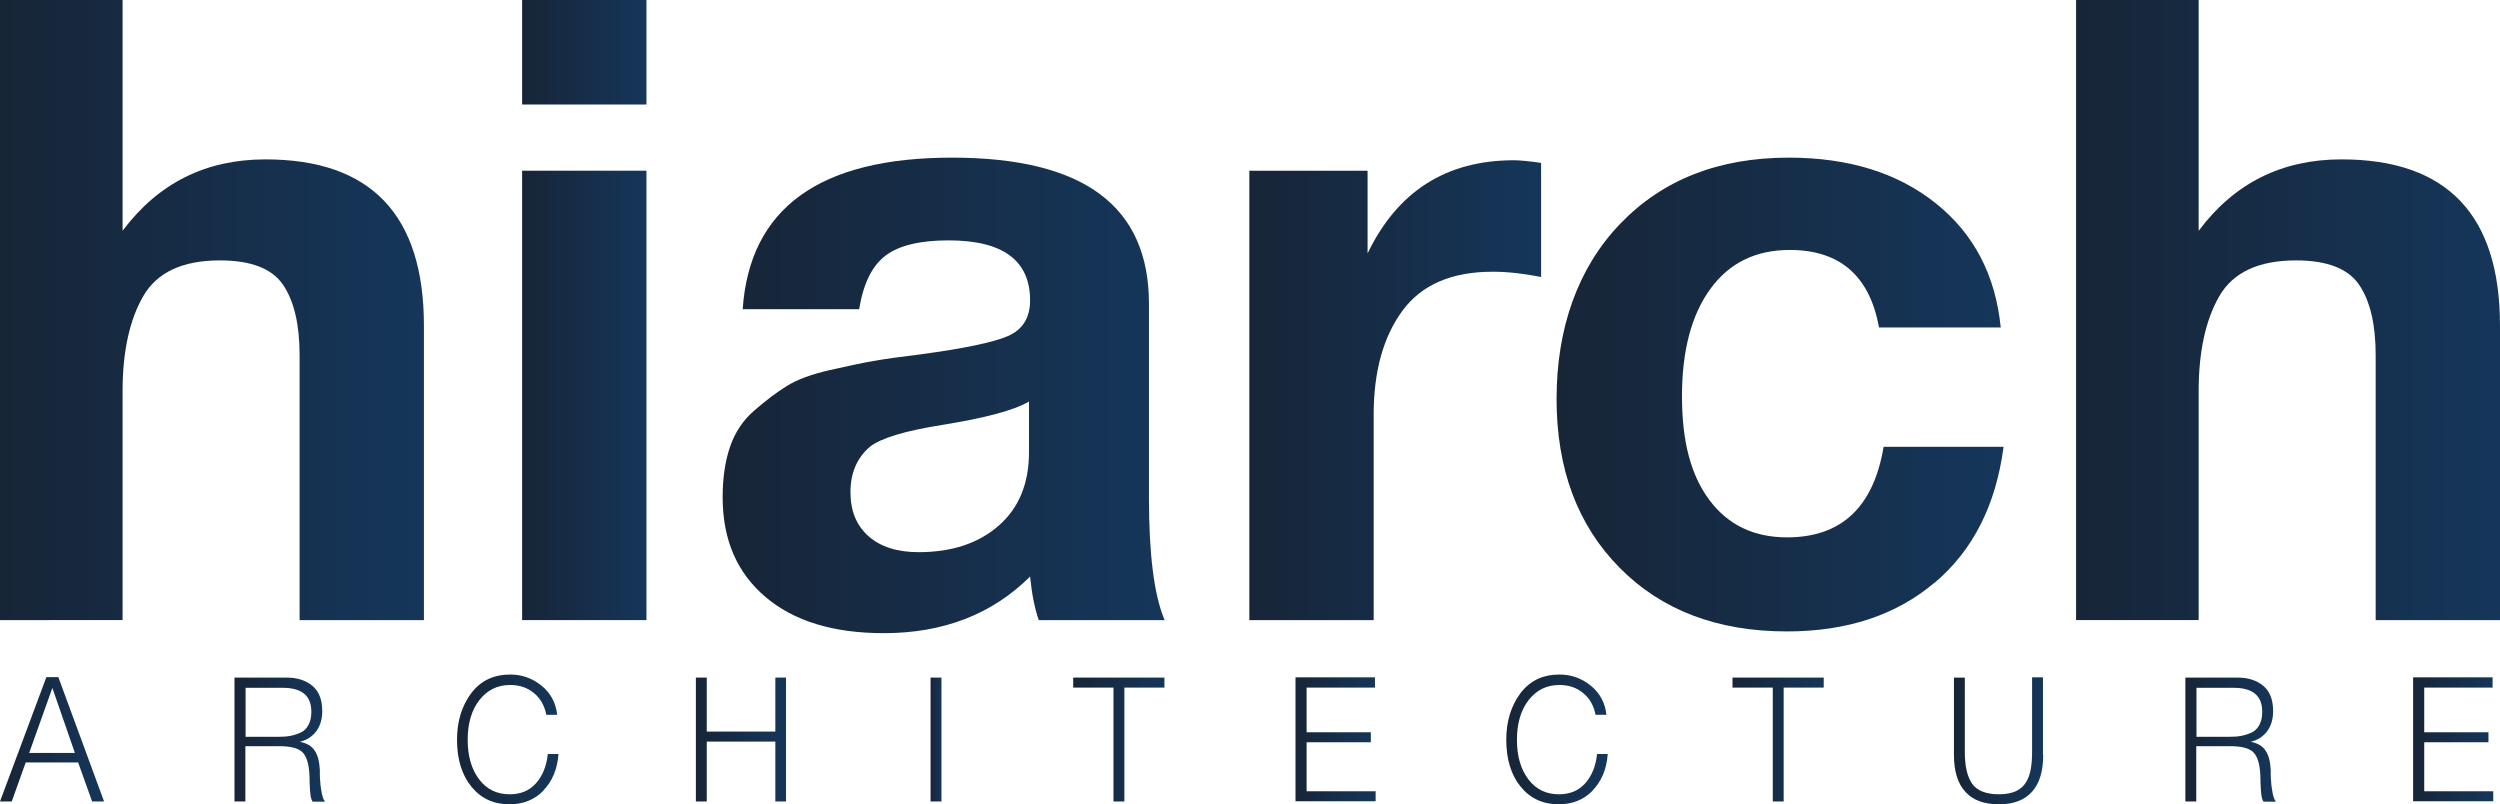 <?xml version="1.0" encoding="UTF-8"?>
<svg id="Layer_2" data-name="Layer 2" xmlns="http://www.w3.org/2000/svg" xmlns:xlink="http://www.w3.org/1999/xlink" viewBox="0 0 114.82 36.94">
  <defs>
    <style>
      .cls-1 {
        fill: url(#linear-gradient-12);
      }

      .cls-1, .cls-2, .cls-3, .cls-4, .cls-5, .cls-6, .cls-7, .cls-8, .cls-9, .cls-10, .cls-11, .cls-12, .cls-13, .cls-14, .cls-15, .cls-16, .cls-17, .cls-18 {
        stroke-width: 0px;
      }

      .cls-2 {
        fill: url(#linear-gradient-17);
      }

      .cls-3 {
        fill: url(#linear-gradient);
      }

      .cls-4 {
        fill: url(#linear-gradient-6);
      }

      .cls-5 {
        fill: url(#linear-gradient-15);
      }

      .cls-6 {
        fill: url(#linear-gradient-11);
      }

      .cls-7 {
        fill: url(#linear-gradient-5);
      }

      .cls-8 {
        fill: url(#linear-gradient-13);
      }

      .cls-9 {
        fill: url(#linear-gradient-16);
      }

      .cls-10 {
        fill: url(#linear-gradient-14);
      }

      .cls-11 {
        fill: url(#linear-gradient-2);
      }

      .cls-12 {
        fill: url(#linear-gradient-7);
      }

      .cls-13 {
        fill: url(#linear-gradient-3);
      }

      .cls-14 {
        fill: url(#linear-gradient-9);
      }

      .cls-15 {
        fill: url(#linear-gradient-8);
      }

      .cls-16 {
        fill: url(#linear-gradient-18);
      }

      .cls-17 {
        fill: url(#linear-gradient-10);
      }

      .cls-18 {
        fill: url(#linear-gradient-4);
      }
    </style>
    <linearGradient id="linear-gradient" x1="0" y1="14.24" x2="19.47" y2="14.24" gradientUnits="userSpaceOnUse">
      <stop offset="0" stop-color="#172537"/>
      <stop offset="1" stop-color="#15365a"/>
    </linearGradient>
    <linearGradient id="linear-gradient-2" x1="23.98" x2="29.69" xlink:href="#linear-gradient"/>
    <linearGradient id="linear-gradient-3" x1="33.19" y1="18.16" x2="53.51" y2="18.16" xlink:href="#linear-gradient"/>
    <linearGradient id="linear-gradient-4" x1="57.37" y1="17.92" x2="70.77" y2="17.92" xlink:href="#linear-gradient"/>
    <linearGradient id="linear-gradient-5" x1="71.49" y1="18.12" x2="92.01" y2="18.12" xlink:href="#linear-gradient"/>
    <linearGradient id="linear-gradient-6" x1="95.35" x2="114.82" xlink:href="#linear-gradient"/>
    <linearGradient id="linear-gradient-7" y1="33.96" x2="4.78" y2="33.96" xlink:href="#linear-gradient"/>
    <linearGradient id="linear-gradient-8" x1="10.78" y1="33.96" x2="14.95" y2="33.96" xlink:href="#linear-gradient"/>
    <linearGradient id="linear-gradient-9" x1="21" y1="33.96" x2="25.66" y2="33.96" xlink:href="#linear-gradient"/>
    <linearGradient id="linear-gradient-10" x1="31.96" y1="33.96" x2="36.1" y2="33.96" xlink:href="#linear-gradient"/>
    <linearGradient id="linear-gradient-11" x1="42.74" y1="33.96" x2="43.24" y2="33.96" xlink:href="#linear-gradient"/>
    <linearGradient id="linear-gradient-12" x1="49.3" y1="33.96" x2="53.49" y2="33.96" xlink:href="#linear-gradient"/>
    <linearGradient id="linear-gradient-13" x1="59.51" y1="33.96" x2="63.19" y2="33.96" xlink:href="#linear-gradient"/>
    <linearGradient id="linear-gradient-14" x1="69.18" y1="33.96" x2="73.84" y2="33.96" xlink:href="#linear-gradient"/>
    <linearGradient id="linear-gradient-15" x1="79.58" y1="33.96" x2="83.77" y2="33.96" xlink:href="#linear-gradient"/>
    <linearGradient id="linear-gradient-16" x1="89.74" y1="34.02" x2="93.84" y2="34.02" xlink:href="#linear-gradient"/>
    <linearGradient id="linear-gradient-17" x1="100.38" y1="33.96" x2="104.55" y2="33.96" xlink:href="#linear-gradient"/>
    <linearGradient id="linear-gradient-18" x1="110.84" y1="33.96" x2="114.52" y2="33.96" xlink:href="#linear-gradient"/>
  </defs>
  <g id="Layer_1-2" data-name="Layer 1">
    <g>
      <path class="cls-3" d="M5.63,10.6c1.64-2.19,3.82-3.28,6.56-3.28,4.85,0,7.28,2.55,7.28,7.64v13.52h-5.71v-12.16c0-1.41-.25-2.49-.76-3.24-.51-.75-1.48-1.12-2.9-1.12-1.72,0-2.89.55-3.52,1.64-.63,1.09-.95,2.55-.95,4.36v10.52H0V0h5.63v10.6Z"/>
      <path class="cls-11" d="M29.69,4.8h-5.71V0h5.71v4.8ZM29.69,28.48h-5.71V7.84h5.71v20.64Z"/>
      <path class="cls-13" d="M47.71,28.48c-.19-.53-.32-1.2-.4-2-1.74,1.73-3.98,2.6-6.72,2.6-2.31,0-4.12-.55-5.43-1.66-1.31-1.11-1.97-2.63-1.97-4.58,0-.88.11-1.65.34-2.32.23-.67.6-1.23,1.13-1.68.52-.45,1.02-.83,1.49-1.12.47-.29,1.12-.53,1.95-.72.83-.19,1.5-.33,2.01-.42.51-.09,1.22-.19,2.13-.3,2.01-.27,3.36-.55,4.04-.84.68-.29,1.03-.84,1.03-1.64,0-1.84-1.25-2.76-3.74-2.76-1.31,0-2.28.23-2.9.7-.62.47-1.02,1.29-1.21,2.46h-5.35c.32-4.64,3.53-6.96,9.61-6.96s9.05,2.24,9.05,6.72v8.92c0,2.61.24,4.48.72,5.6h-5.79ZM43.25,19.52c-1.69.27-2.79.6-3.3,1-.59.51-.89,1.2-.89,2.08s.28,1.53.82,2.02c.55.49,1.32.74,2.31.74,1.53,0,2.76-.41,3.68-1.22.93-.81,1.39-1.94,1.39-3.38v-2.32c-.67.4-2.01.76-4.02,1.08Z"/>
      <path class="cls-18" d="M70.77,12.72c-.8-.16-1.54-.24-2.21-.24-1.88,0-3.26.59-4.14,1.78s-1.33,2.78-1.33,4.78v9.44h-5.71V7.84h5.43v3.8c1.37-2.85,3.61-4.28,6.72-4.28.27,0,.68.04,1.25.12v5.24Z"/>
      <path class="cls-7" d="M88.85,26.76c-1.76,1.49-4.02,2.24-6.78,2.24-3.19,0-5.75-.97-7.68-2.92-1.93-1.95-2.9-4.53-2.9-7.76s.97-6.01,2.92-8.04,4.53-3.04,7.74-3.04c2.76,0,5.01.7,6.76,2.1s2.74,3.3,2.98,5.7h-5.59c-.43-2.37-1.8-3.56-4.1-3.56-1.56,0-2.77.59-3.64,1.78-.87,1.19-1.31,2.83-1.31,4.94s.42,3.65,1.27,4.78,2.03,1.7,3.56,1.7c2.49,0,3.97-1.39,4.43-4.16h5.51c-.35,2.67-1.4,4.75-3.16,6.24Z"/>
      <path class="cls-4" d="M100.98,10.6c1.64-2.19,3.82-3.28,6.56-3.28,4.85,0,7.28,2.55,7.28,7.64v13.52h-5.71v-12.16c0-1.41-.25-2.49-.76-3.24-.51-.75-1.48-1.12-2.9-1.12-1.72,0-2.89.55-3.52,1.64-.63,1.09-.95,2.55-.95,4.36v10.52h-5.63V0h5.63v10.6Z"/>
    </g>
    <g>
      <path class="cls-12" d="M4.78,36.81h-.55l-.64-1.79H1.18l-.64,1.79h-.54l2.13-5.71h.55l2.1,5.71ZM2.4,31.61l-1.06,2.97h2.1l-1.03-2.97Z"/>
      <path class="cls-15" d="M13.16,31.12c.5,0,.89.13,1.19.38.3.25.45.64.45,1.16,0,.37-.09.67-.27.92-.18.24-.43.41-.76.49.32.06.55.2.68.4.14.2.22.5.24.89,0,.01,0,.08,0,.22,0,.13.01.25.02.34,0,.1.02.21.04.34s.04.25.07.34c.03.1.07.17.11.22h-.57c-.04-.06-.08-.16-.1-.31-.02-.15-.03-.34-.04-.58,0-.23-.01-.36-.01-.38-.03-.52-.15-.86-.35-1.03-.2-.17-.55-.25-1.05-.25h-1.54v2.54h-.5v-5.69h2.38ZM11.28,33.84h1.48c.22,0,.4-.01.56-.04.16-.03.32-.08.48-.15.16-.07.28-.19.37-.36s.13-.36.13-.6c0-.74-.44-1.1-1.31-1.1h-1.71v2.25Z"/>
      <path class="cls-14" d="M24.96,36.31c-.41.42-.93.63-1.56.63-.73,0-1.31-.27-1.75-.81-.44-.54-.66-1.26-.66-2.16,0-.84.22-1.55.65-2.13.44-.58,1.03-.86,1.8-.86.53,0,1.01.17,1.43.51.42.34.66.79.72,1.34h-.5c-.08-.42-.27-.76-.57-1-.3-.25-.66-.37-1.09-.37-.58,0-1.05.23-1.41.69-.36.46-.54,1.07-.54,1.83s.18,1.36.53,1.82c.35.46.82.68,1.4.68.51,0,.91-.17,1.21-.51.3-.34.48-.78.54-1.34h.49c-.05.7-.29,1.26-.7,1.68Z"/>
      <path class="cls-17" d="M36.1,36.81h-.49v-2.75h-3.15v2.75h-.5v-5.69h.5v2.48h3.15v-2.48h.49v5.69Z"/>
      <path class="cls-6" d="M43.24,36.81h-.5v-5.69h.5v5.69Z"/>
      <path class="cls-1" d="M53.49,31.58h-1.85v5.23h-.5v-5.23h-1.85v-.46h4.19v.46Z"/>
      <path class="cls-8" d="M63.16,31.58h-3.15v2.05h2.95v.46h-2.95v2.25h3.17v.46h-3.68v-5.69h3.65v.46Z"/>
      <path class="cls-10" d="M73.15,36.31c-.41.42-.93.63-1.56.63-.73,0-1.31-.27-1.75-.81-.44-.54-.66-1.26-.66-2.16,0-.84.22-1.55.65-2.13.44-.58,1.03-.86,1.8-.86.53,0,1.01.17,1.43.51.42.34.66.79.72,1.34h-.5c-.08-.42-.27-.76-.57-1-.3-.25-.66-.37-1.09-.37-.58,0-1.05.23-1.41.69-.36.46-.54,1.07-.54,1.83s.18,1.36.53,1.82c.35.46.82.68,1.4.68.51,0,.91-.17,1.21-.51.3-.34.48-.78.54-1.34h.49c-.05.7-.29,1.26-.7,1.68Z"/>
      <path class="cls-5" d="M83.77,31.58h-1.85v5.23h-.5v-5.23h-1.85v-.46h4.19v.46Z"/>
      <path class="cls-9" d="M93.84,34.68c0,.74-.17,1.3-.51,1.68-.34.38-.84.58-1.52.58s-1.21-.19-1.55-.58c-.35-.38-.52-.95-.52-1.7v-3.54h.5v3.41c0,.66.11,1.14.34,1.47.23.32.64.48,1.24.48.3,0,.56-.05.76-.14.2-.09.36-.23.47-.41s.18-.38.22-.61c.04-.22.06-.49.06-.81v-3.4h.5v3.56Z"/>
      <path class="cls-2" d="M102.76,31.12c.5,0,.89.13,1.19.38.3.25.45.64.45,1.16,0,.37-.09.67-.27.92-.18.24-.43.41-.76.49.32.06.55.2.68.4.14.2.22.5.24.89,0,.01,0,.08,0,.22,0,.13.01.25.02.34,0,.1.02.21.04.34.02.13.04.25.07.34.03.1.07.17.11.22h-.57c-.04-.06-.08-.16-.1-.31-.02-.15-.03-.34-.04-.58,0-.23-.01-.36-.01-.38-.03-.52-.15-.86-.35-1.03-.2-.17-.55-.25-1.05-.25h-1.54v2.54h-.5v-5.69h2.38ZM100.88,33.84h1.48c.22,0,.4-.01.56-.04.16-.03.32-.08.48-.15.16-.07.28-.19.37-.36s.13-.36.13-.6c0-.74-.44-1.1-1.31-1.1h-1.71v2.25Z"/>
      <path class="cls-16" d="M114.49,31.58h-3.15v2.05h2.95v.46h-2.95v2.25h3.17v.46h-3.68v-5.69h3.65v.46Z"/>
    </g>
  </g>
</svg>